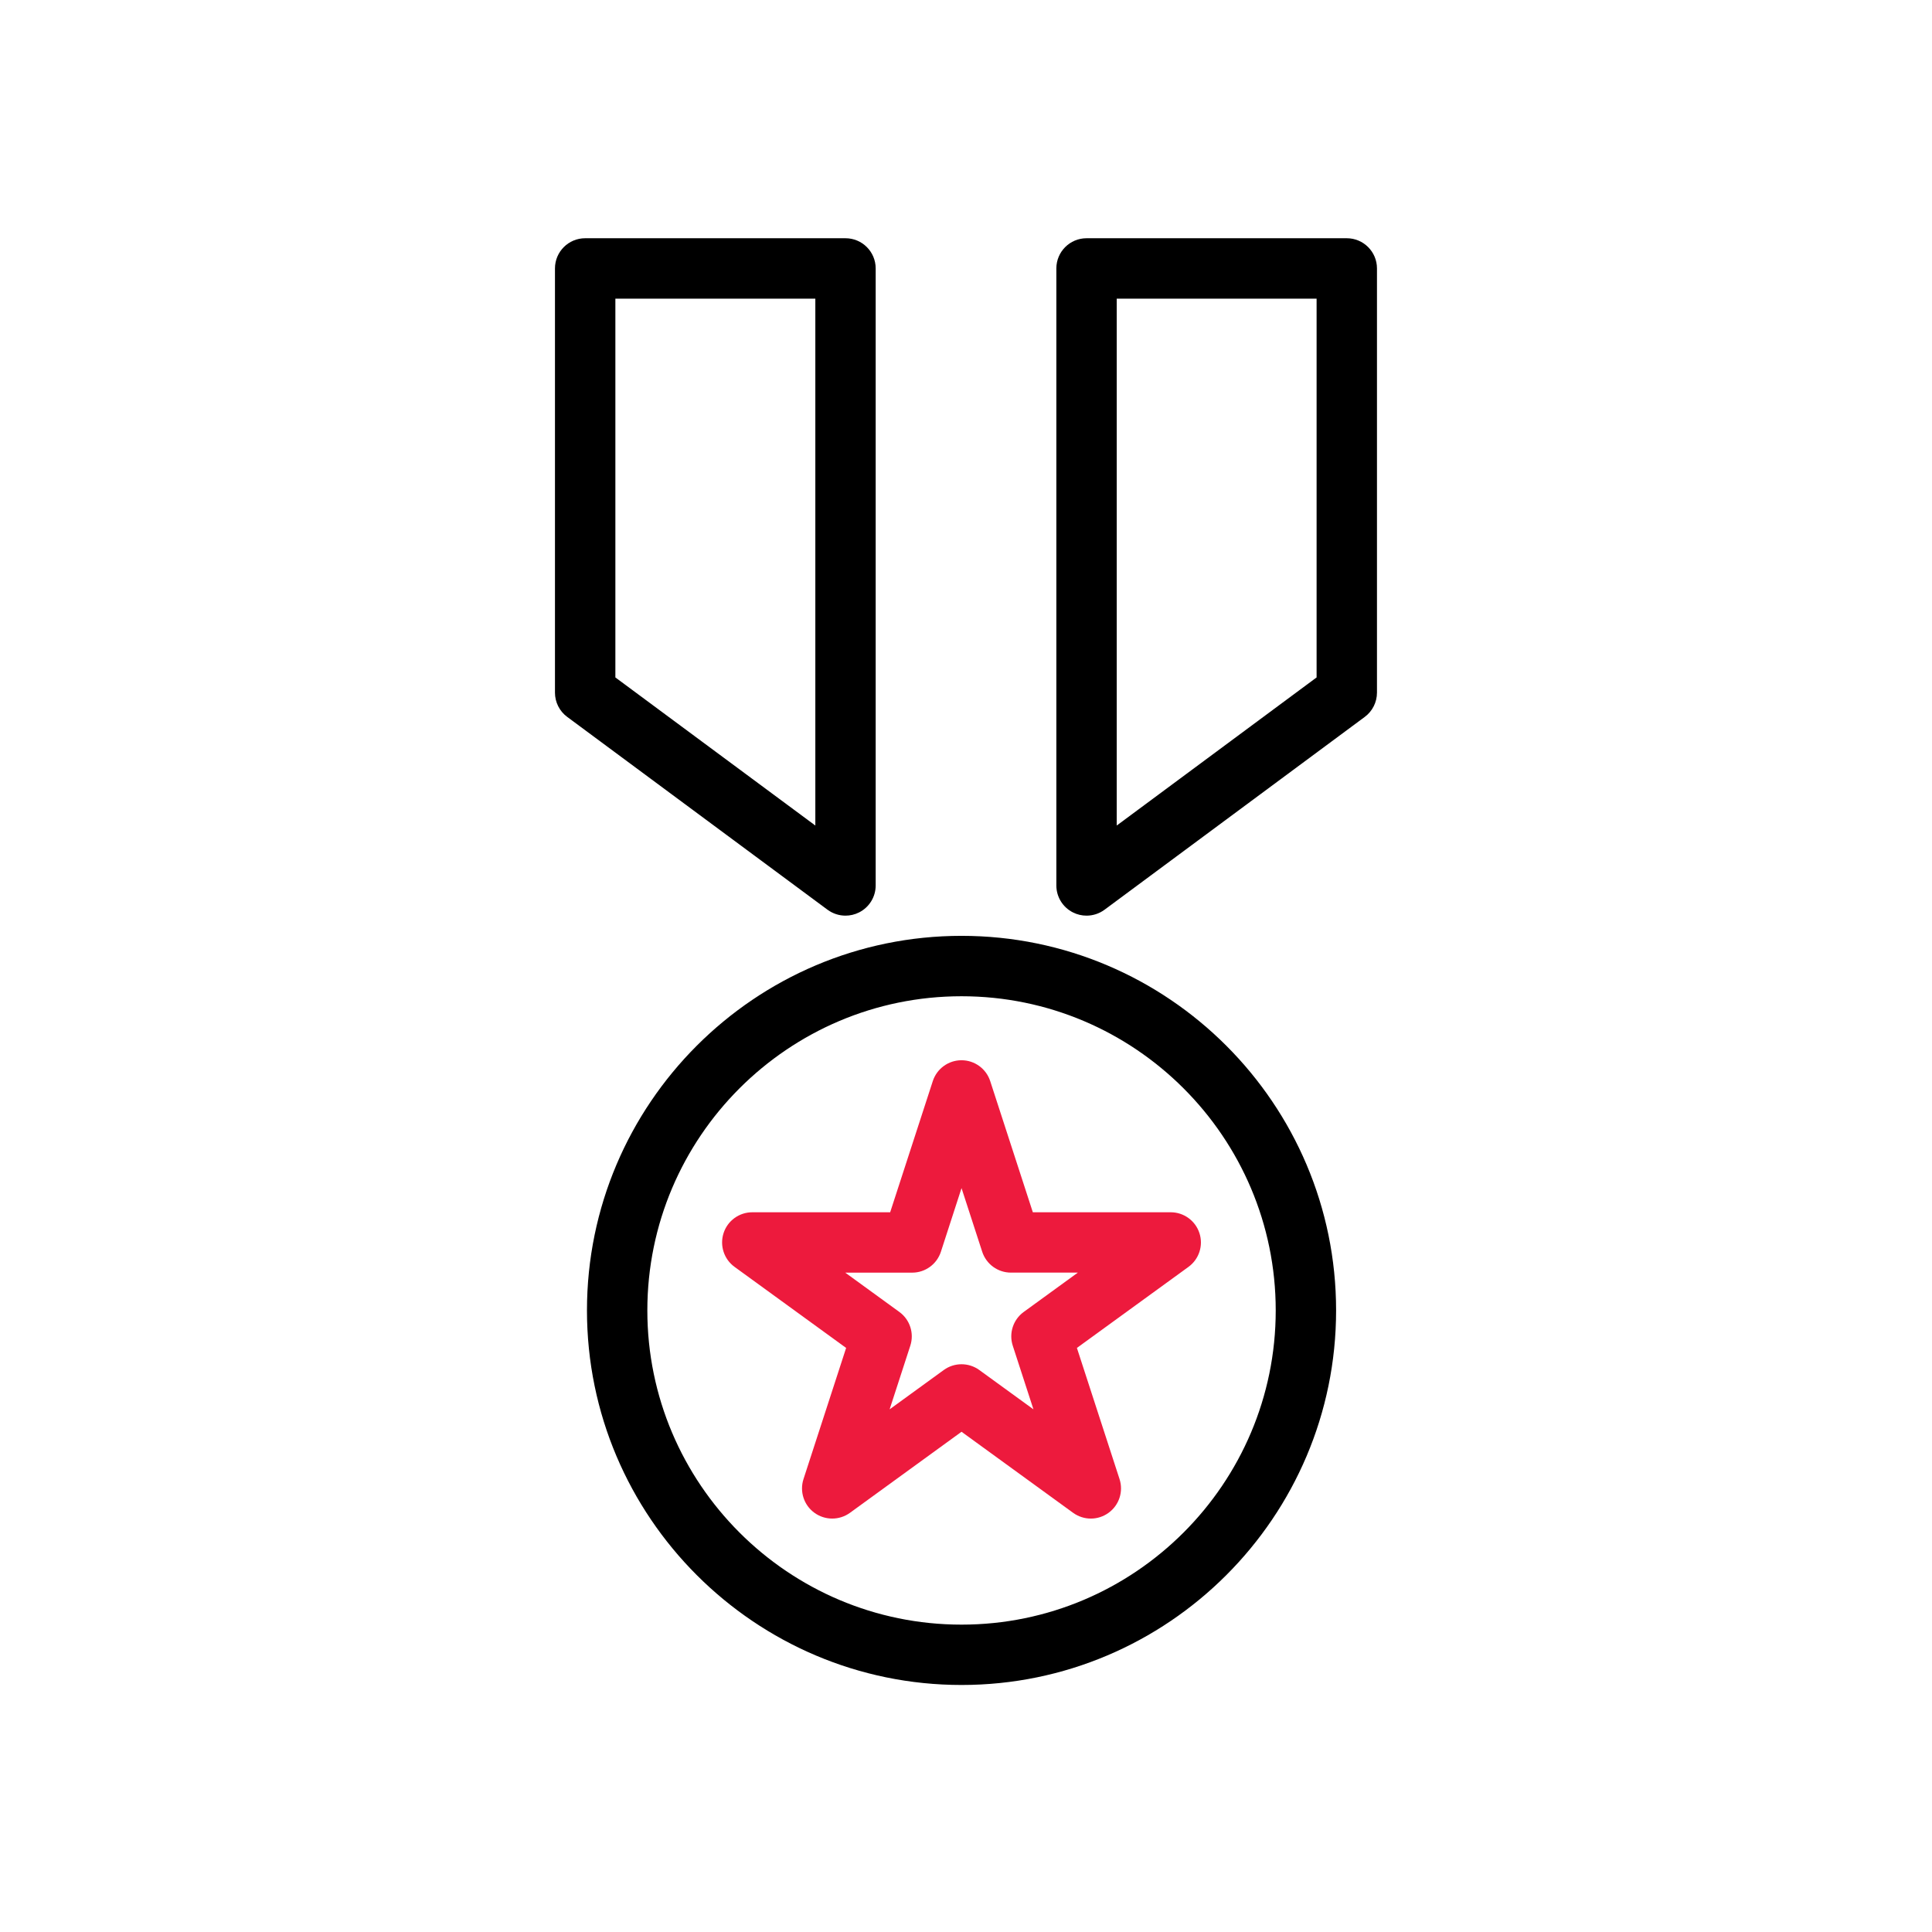 
<svg version="1.1" xmlns="http://www.w3.org/2000/svg" width="64" height="64" viewBox="0 0 64 64">
<title>tw-icon-color-award</title>
<path fill="#000" d="M28.009 30.332c-0.211 0-0.42-0.066-0.596-0.196l-8.624-6.388c-0.255-0.188-0.405-0.487-0.405-0.804v-14.052c0-0.552 0.448-1 1-1h8.624c0.552 0 1 0.448 1 1v20.44c0 0.378-0.213 0.723-0.55 0.893-0.142 0.072-0.296 0.107-0.45 0.107zM20.385 22.441l6.624 4.906v-17.454h-6.624v12.548z"></path>
<path fill="#000" d="M35.993 30.332c-0.154 0-0.308-0.035-0.45-0.107-0.338-0.17-0.55-0.515-0.55-0.893v-20.44c0-0.552 0.448-1 1-1h8.621c0.552 0 1 0.448 1 1v14.052c0 0.317-0.15 0.615-0.404 0.804l-8.621 6.388c-0.176 0.13-0.385 0.196-0.596 0.196zM36.993 9.893v17.454l6.621-4.906v-12.548h-6.621z"></path>
<path fill="#000" d="M31.852 55.817c-6.841 0-12.408-5.566-12.408-12.408s5.566-12.408 12.408-12.408 12.408 5.566 12.408 12.408-5.566 12.408-12.408 12.408zM31.852 33.002c-5.739 0-10.408 4.669-10.408 10.408s4.668 10.408 10.408 10.408c5.739 0 10.408-4.669 10.408-10.408s-4.669-10.408-10.408-10.408z"></path>
<path fill="#ed1a3d" d="M36.136 50.305c-0.206 0-0.412-0.064-0.588-0.191l-3.696-2.685-3.696 2.685c-0.351 0.254-0.825 0.254-1.176 0s-0.497-0.706-0.363-1.118l1.412-4.344-3.696-2.685c-0.351-0.255-0.497-0.706-0.364-1.118s0.518-0.691 0.951-0.691h4.568l1.412-4.345c0.134-0.412 0.518-0.691 0.951-0.691s0.817 0.279 0.951 0.691l1.412 4.345h4.568c0.433 0 0.817 0.279 0.951 0.691s-0.012 0.863-0.363 1.118l-3.696 2.685 1.412 4.344c0.134 0.412-0.012 0.863-0.363 1.118-0.176 0.127-0.382 0.191-0.588 0.191zM27.999 42.157l1.793 1.303c0.351 0.255 0.497 0.706 0.363 1.118l-0.685 2.108 1.794-1.303c0.35-0.254 0.825-0.254 1.176 0l1.794 1.303-0.685-2.108c-0.134-0.412 0.012-0.863 0.363-1.118l1.793-1.303h-2.217c-0.433 0-0.817-0.279-0.951-0.691l-0.685-2.108-0.684 2.109c-0.134 0.412-0.518 0.691-0.951 0.691h-2.217z"></path>
</svg>
